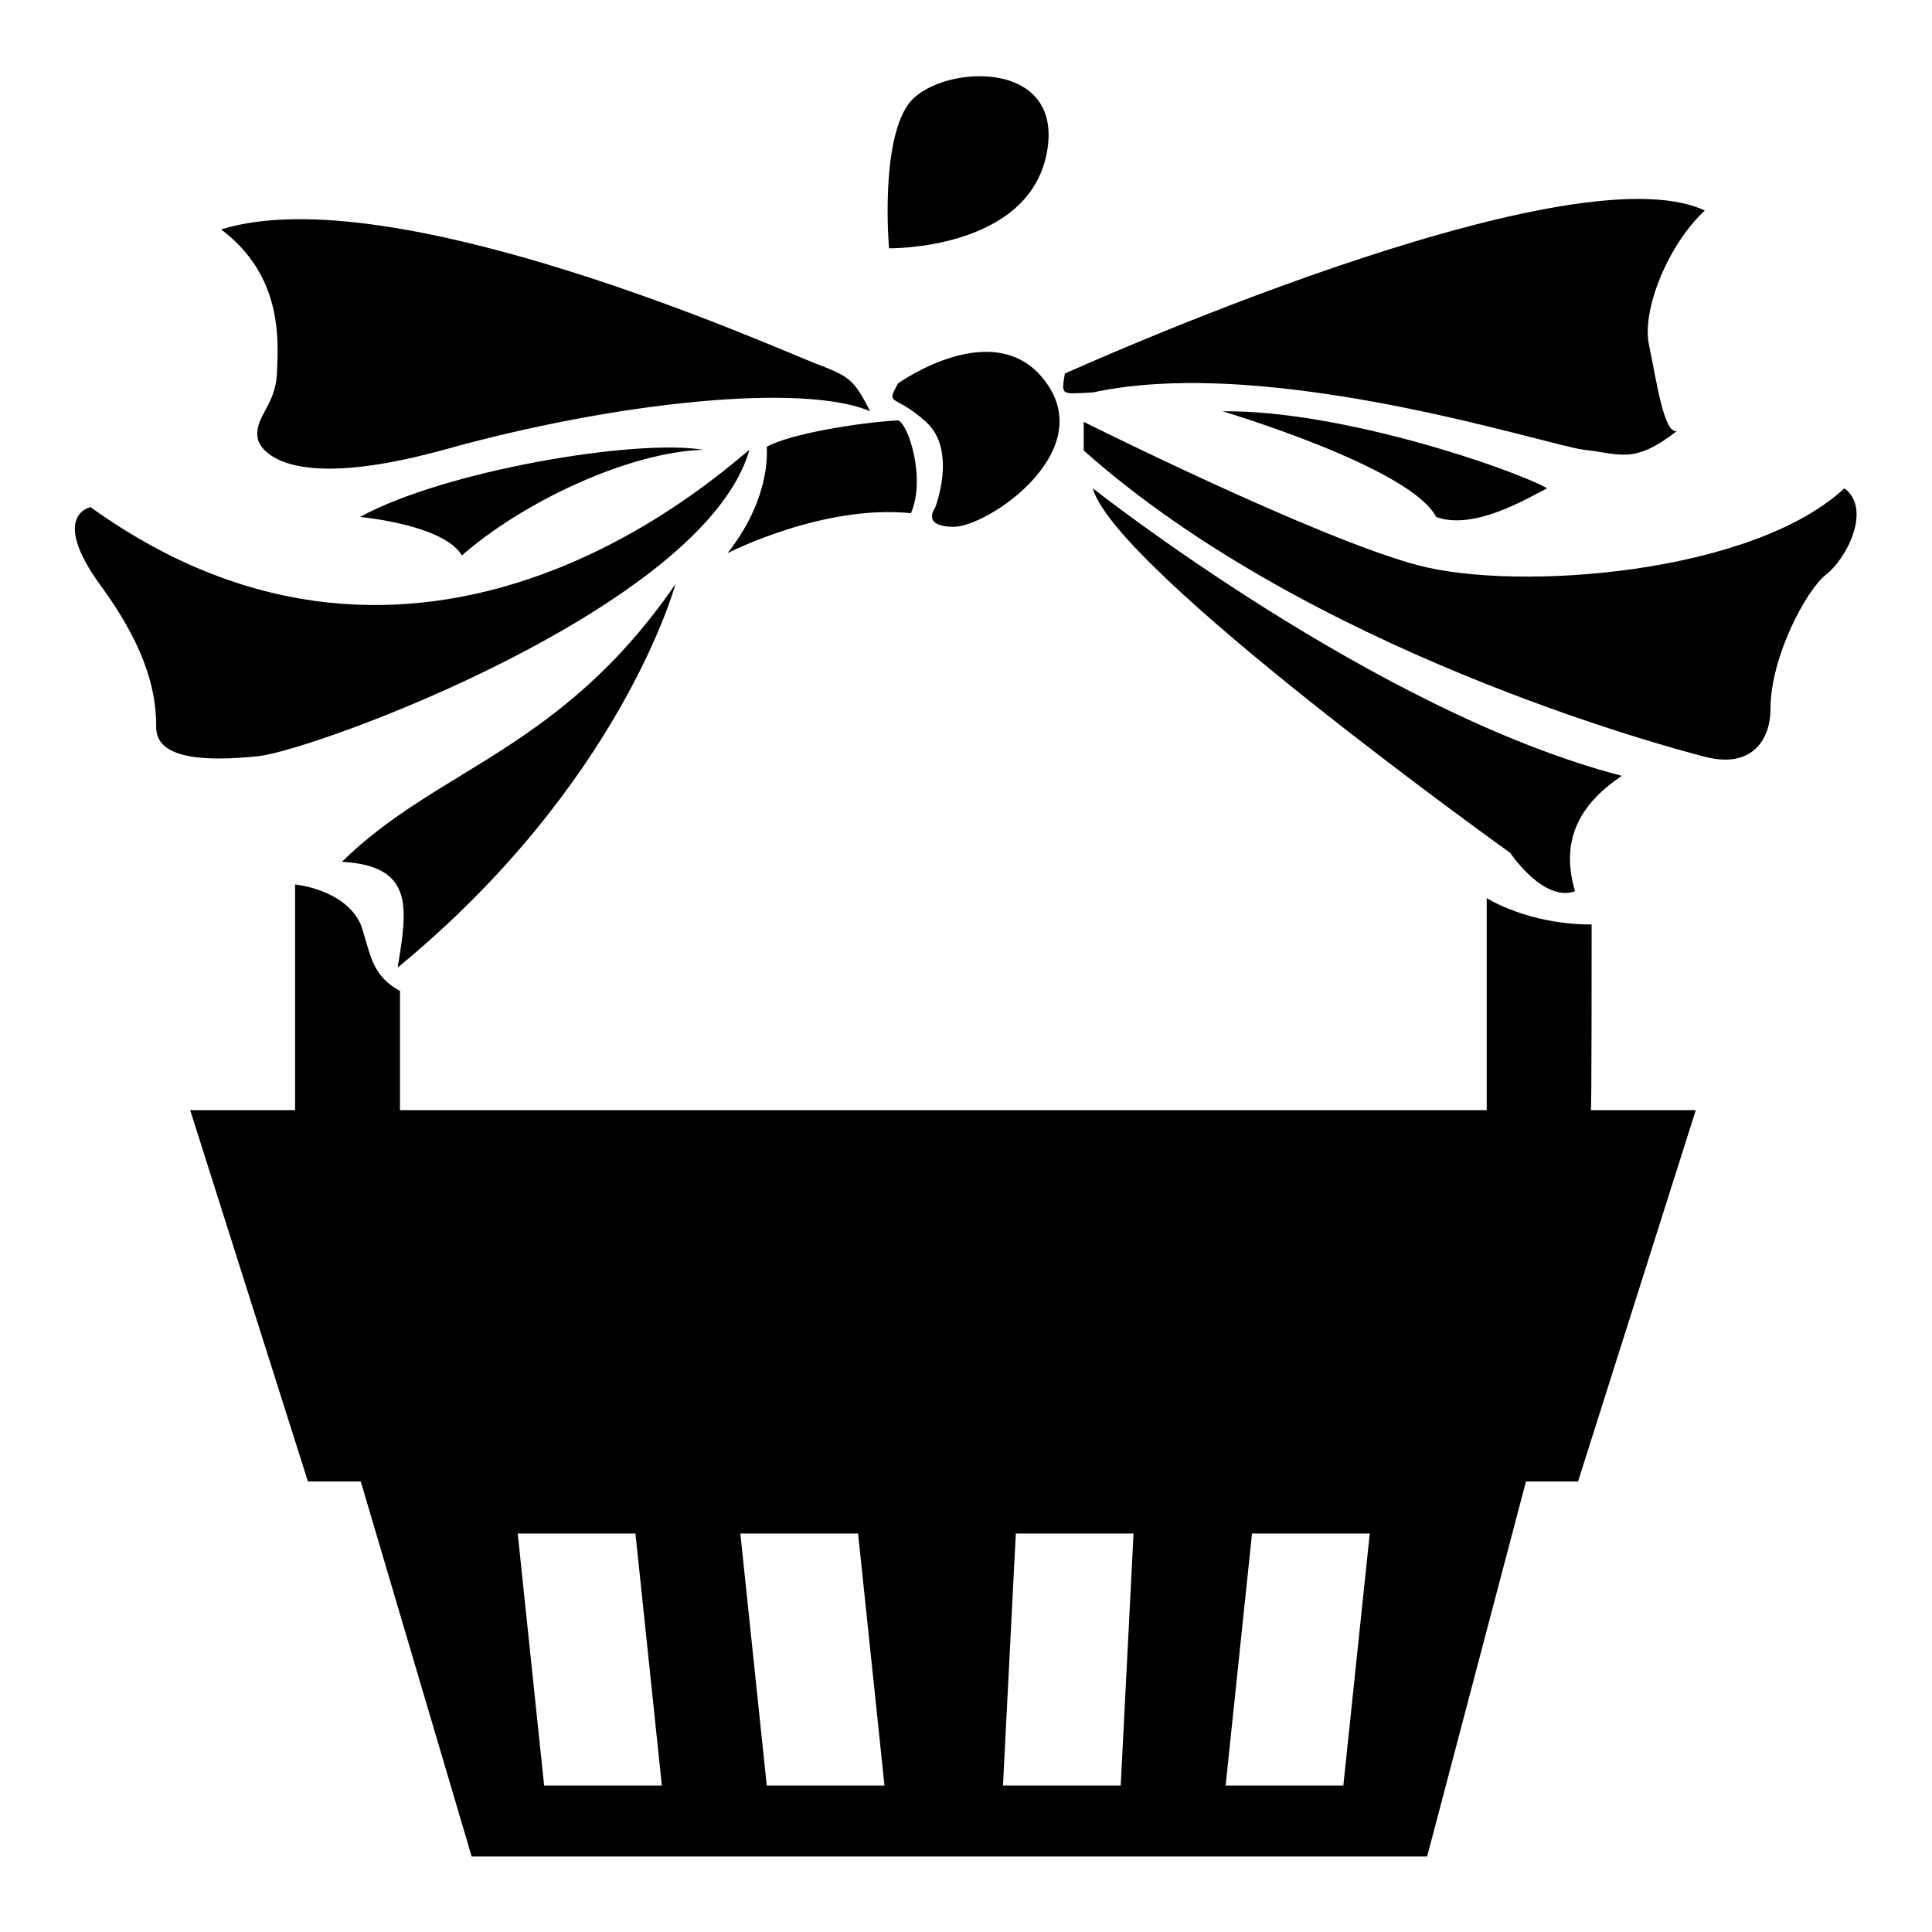 <?xml version="1.0" encoding="utf-8"?>
<!-- Svg Vector Icons : http://www.onlinewebfonts.com/icon -->
<!DOCTYPE svg PUBLIC "-//W3C//DTD SVG 1.1//EN" "http://www.w3.org/Graphics/SVG/1.1/DTD/svg11.dtd">
<svg version="1.1" xmlns="http://www.w3.org/2000/svg" xmlns:xlink="http://www.w3.org/1999/xlink" x="0px" y="0px" viewBox="0 0 256 256" enable-background="new 0 0 256 256" xml:space="preserve">
<g><g><path fill="#000000" d="M101.6,59.2c0.2,3.5-1,8.8-5.2,14.1c0,0,12.6-6.5,24.3-5.3c2-4.5-0.3-11.8-1.7-12.3C113.7,56,104.6,57.5,101.6,59.2z"/><path fill="#000000" d="M210.9,122.5c-8.5,0-13.9-3.5-13.9-3.5v28.1H53c0,0,0-10.3,0-15.8c-3.9-2.1-3.9-5.1-5.2-8.8c-2.1-4.7-8.7-5.3-8.7-5.3v29.9H25.2l15.6,49.2h7l14.7,49.7h126.6l13.1-49.7h6.9l15.6-49.2h-13.9C210.9,147.1,210.9,127.2,210.9,122.5z M72.1,236.6l-3.5-33.4h15.6l3.5,33.4H72.1z M101.6,236.6l-3.5-33.4h15.6l3.5,33.4H101.6z M148.5,236.6h-15.6l1.7-33.4h15.6L148.5,236.6z M178,236.6h-15.6l3.5-33.4h15.6L178,236.6z"/><path fill="#000000" d="M20.7,96.4c0,4,5.9,4.6,13.5,3.8c7.6-0.8,59.2-19.8,65.1-40.6c-4.7,3.8-43.5,39.1-87.3,7.6c0,0-5.4,1,1.2,10.2C19.9,86.5,20.7,92.4,20.7,96.4z"/><path fill="#000000" d="M61.2,73.6c8.1-7.1,22.1-13.7,32-14c-9.1-1.5-34.4,2.8-45.5,8.9C47.7,68.5,58.8,69.5,61.2,73.6z"/><path fill="#000000" d="M36.7,49.4c-0.2,4.6-3.2,5.9-2.5,8.9c0,0,1.7,7.6,24.6,1.3c22.9-6.4,47.7-8.9,56.5-5.1c-2.2-4.3-2.7-4.6-7.4-6.4S52.1,23.3,29.3,30.4C37.4,36.5,36.9,44.9,36.7,49.4z"/><path fill="#000000" d="M89.5,77.4C74.3,99.5,58,101.7,45.3,114.2c9.8,0.5,8.6,6.4,7.4,14C82.4,103.8,89.5,77.4,89.5,77.4z"/><path fill="#000000" d="M138.7,20.3c2.5-13-14.8-11.7-18.4-6.4c-3.7,5.3-2.5,19-2.5,19S136.2,33.2,138.7,20.3z"/><path fill="#000000" d="M126.4,69.8c4.4,0,18.9-9.7,12.3-19c-6.6-9.4-19.7,0-19.7,0c-1.7,3.1-0.5,1.3,3.7,5.1c4.2,3.8,1.2,11.4,1.2,11.4S122,69.8,126.4,69.8z"/><path fill="#000000" d="M144.8,52c23.6-5.1,60.5,7.1,65.1,7.6c4.7,0.5,6.6,2,12.3-2.5c-1.7,0.5-2.7-6.6-3.7-11.4c-1-4.8,2.7-13.5,7.4-17.8c-18.2-8.6-84.8,21.6-84.8,21.6C140.6,52.5,140.6,52.2,144.8,52z"/><path fill="#000000" d="M190.3,68.5c4.9,1.8,11.8-2.3,14.7-3.8c-4.4-2.5-27.3-10.4-43-10.2C162,54.5,186.9,61.9,190.3,68.5z"/><path fill="#000000" d="M244.4,64.7c-12.3,11.4-43.3,13.7-56.5,10.2c-13.3-3.5-44.3-19-44.3-19s0,1.3,0,3.8c29.7,26.4,76.5,39.1,82.4,40.6c5.9,1.5,8.6-2,8.6-6.4c0-6.8,4.7-15.7,7.4-17.8C244.6,74.1,248.1,67.5,244.4,64.7z"/><path fill="#000000" d="M214.9,102.8c-32.5-8.4-70.1-38.1-70.1-38.1c3,10.9,55.3,48.3,55.3,48.3s4.4,6.6,8.6,5.1C206.5,110.7,210,106.1,214.9,102.8z"/></g></g>
</svg>